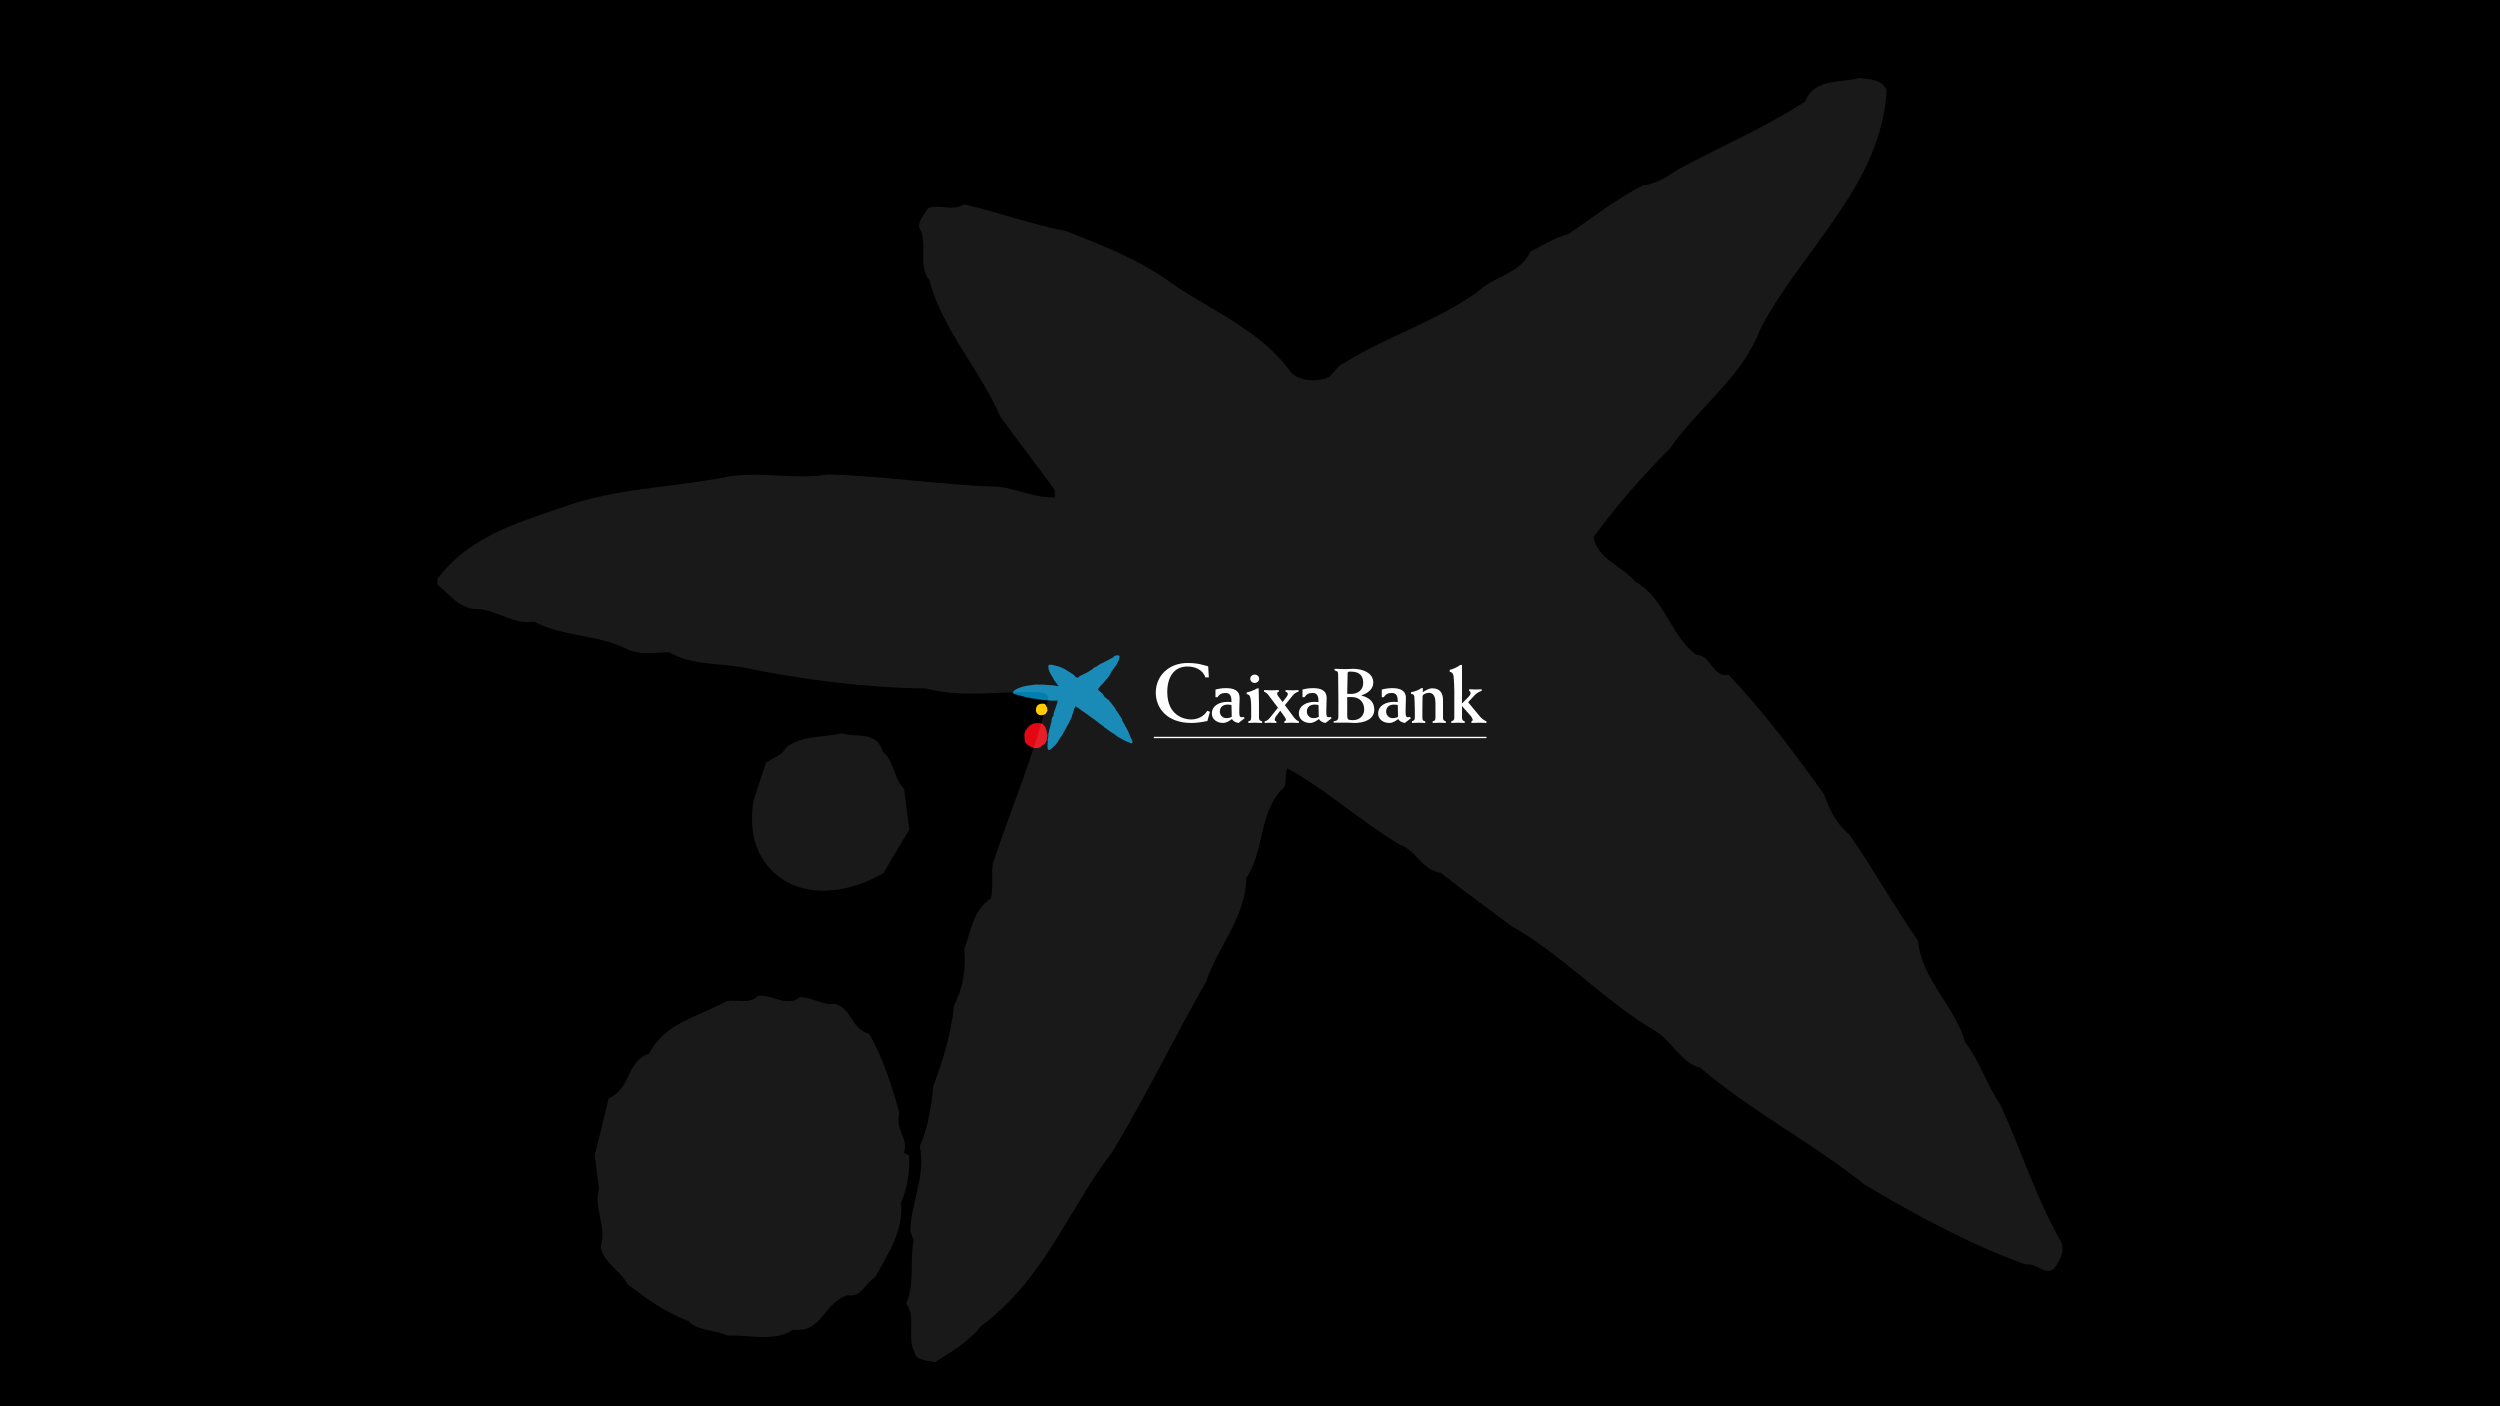 <?xml version='1.0' encoding='ASCII' standalone='yes'?>
<svg xmlns="http://www.w3.org/2000/svg" xmlns:xlink="http://www.w3.org/1999/xlink" version="1.1" width="1920.0px" viewBox="0 0 1920.0 1080.0" height="1080.0px">
  <g>
    <g>
      <defs/>
      <rect fill="#000" height="1080px" width="1920px" x="0" y="0"/>
    </g>
    <g transform="translate(777.75, 503.25) scale(1 1)"><g>
    <g transform="translate(0, 0) scale(1.5 1.5)"><title>caixabank/logo/caixabank_secundario</title>
    <g id="caixabank/logo/caixabank_secundario" stroke="none" stroke-width="1" fill="none" fill-rule="evenodd">
        <g id="Group">
            <path d="M16.82,25.447 C17.252,25.794 17.233,26.491 17.623,26.842 L17.82,28.385 L16.842,30.025 C15.599,30.767 13.75,31.094 12.595,29.898 C11.942,29.225 11.772,28.255 11.942,27.285 L12.401,25.871 C12.659,25.669 13.008,25.618 13.185,25.272 C13.793,24.825 14.573,24.922 15.271,24.75 C15.793,24.946 16.578,24.624 16.82,25.447" id="path672" fill="#FFCC00" fill-rule="nonzero"/>
            <path d="M54.738,0.48 C54.53,4.063 51.538,6.475 49.957,9.498 C49.294,11.3 47.689,12.366 46.554,13.995 C45.52,15.034 44.513,16.178 43.665,17.346 C43.822,18.18 44.719,18.413 45.237,19.021 C46.398,19.708 46.525,20.998 47.535,21.788 C48.126,21.788 48.126,22.654 48.776,22.552 C50.143,24.001 51.254,25.497 52.382,27.073 C52.565,27.632 52.851,28.187 53.34,28.595 C54.246,29.891 54.994,31.263 55.921,32.584 C56.055,34.056 57.316,35.044 57.7,36.422 C58.272,37.156 58.502,38.02 59.022,38.757 C59.819,40.484 60.364,42.283 61.315,43.94 C61.496,44.318 61.264,44.699 61.059,44.979 C60.697,45.259 60.418,44.748 59.996,44.822 C57.889,44.063 55.869,42.972 53.911,41.804 C51.893,40.202 49.675,39.063 47.689,37.384 C46.914,37.181 46.606,36.293 45.889,35.935 C43.975,34.767 42.448,33.094 40.515,32.001 C39.64,31.34 38.76,30.708 37.882,30.021 C37.21,29.941 36.983,29.179 36.335,28.953 C34.888,28.09 33.577,26.893 32.106,26.08 C31.974,26.287 32.106,26.588 31.974,26.793 C30.992,27.734 31.255,29.179 30.549,30.222 C30.529,31.719 29.468,32.817 29.034,34.131 C27.819,36.266 26.758,38.453 25.496,40.559 C23.815,42.746 22.916,45.385 20.542,47.138 C20.026,47.772 19.434,48.1 18.789,48.51 C18.503,48.432 18.09,48.477 18.012,48.129 C17.728,47.597 18.09,46.779 17.704,46.295 C18.034,45.562 17.829,44.726 17.987,43.911 L17.86,43.558 C17.885,42.439 18.45,41.5 18.218,40.355 C18.528,39.646 18.657,38.856 18.73,38.07 C19.1,37.104 19.41,36.061 19.511,35.02 C19.843,34.411 19.972,33.626 19.896,32.914 C20.151,32.257 20.205,31.464 20.906,30.983 C21.006,30.548 20.906,30.12 20.979,29.664 C21.678,27.579 22.529,25.572 23.069,23.443 C23.069,23.29 22.916,23.24 22.815,23.21 C21.292,23.135 19.872,23.443 18.45,23.062 C16.125,23.033 13.779,22.729 11.566,22.272 C10.659,22.094 9.574,22.196 8.75,21.688 C8.206,21.711 7.582,21.814 7.074,21.536 C6.011,21.025 4.722,21.103 3.662,20.543 C2.863,20.65 2.298,20.137 1.571,20.062 C0.875,20.115 0.489,19.527 4.61852778e-14,19.146 L4.61852778e-14,18.921 C1.29,17.191 3.354,16.711 5.213,16.05 C7.045,15.49 9.086,15.442 10.995,15.057 C12.207,14.855 13.52,15.189 14.734,14.979 C16.927,15.033 19.044,15.387 21.214,15.442 C21.938,15.542 22.605,15.873 23.329,15.843 L23.302,15.541 L21.261,12.8 C20.496,11.021 19.075,9.524 18.579,7.642 C18.117,7.084 18.554,6.249 18.19,5.638 C18.168,5.357 18.401,5.157 18.528,4.925 C18.97,4.749 19.457,5.054 19.896,4.774 C21.214,5.079 22.426,5.535 23.741,5.786 C25.108,6.323 26.504,6.857 27.716,7.747 C29.237,8.809 31.074,9.497 32.255,11.146 C32.57,11.427 33.055,11.477 33.465,11.371 C33.829,11.324 33.91,10.893 34.247,10.766 C35.843,9.775 37.65,9.221 39.229,8.126 C39.864,7.488 40.905,7.413 41.285,6.551 C41.781,6.323 42.223,6.018 42.738,5.889 C43.643,5.258 44.543,4.57 45.52,4.062 C46.041,4.009 46.451,3.728 46.865,3.454 C48.465,2.59 50.143,1.879 51.663,0.889 C52,3.55271368e-15 53.004,0.202 53.728,3.55271368e-15 C54.088,0.076 54.581,0.024 54.738,0.48" id="path680" fill="#007EAE"/>
            <path d="M72.27,41.731 L242.55,41.731 L242.55,42.419 L72.27,42.419 L72.27,41.731 Z M125.934,16.961 C125.934,18.512 126.063,21.545 126.094,24.585 L126.1,25.414 C126.101,25.551 126.101,25.689 126.101,25.826 L126.101,31.931 C126.101,33.352 126.765,33.559 127.71,33.814 L127.71,34.65 C126.474,34.65 125.238,34.52 123.991,34.52 C122.883,34.52 121.77,34.604 120.651,34.65 L120.651,33.814 C121.644,33.559 122.096,33.352 122.096,31.931 L122.096,26.748 C122.096,23.735 121.855,22.06 121.519,21.185 C121.19,20.352 120.776,20.061 119.79,19.889 L119.79,19.054 C121.688,18.597 123.877,17.802 125.112,16.961 L125.934,16.961 Z M153.802,16.83 C157.546,16.83 160.745,17.818 160.745,21.921 C160.745,23.402 160.614,25.535 160.573,27.875 L160.573,29.312 C160.573,31.202 160.91,31.736 161.834,31.736 C162.046,31.736 162.421,31.654 162.719,31.568 L163.35,32.186 L160.187,34.65 C158.597,34.449 157.338,33.662 156.83,32.635 C155.399,33.662 154.051,34.65 152.209,34.65 C149.345,34.65 146.52,32.923 146.52,29.882 C146.52,25.535 150.767,23.854 154.599,23.854 C155.275,23.854 155.987,23.971 156.577,23.971 C156.577,21.758 156.412,19.296 153.551,19.296 C151.486,19.296 150.435,19.951 149.387,21.469 L148.375,21.469 L148.375,17.569 C150.142,17.079 151.82,16.83 153.802,16.83 Z M194.391,16.83 C198.133,16.83 201.328,17.818 201.328,21.923 C201.328,23.402 201.209,25.536 201.168,27.874 L201.168,27.874 L201.168,29.313 C201.168,31.199 201.499,31.738 202.425,31.738 C202.637,31.738 203.012,31.652 203.309,31.573 L203.309,31.573 L203.94,32.187 L200.792,34.65 C199.185,34.445 197.921,33.662 197.42,32.639 C195.989,33.662 194.641,34.65 192.791,34.65 C189.929,34.65 187.11,32.924 187.11,29.887 C187.11,25.536 191.36,23.85 195.187,23.85 C195.863,23.85 196.577,23.973 197.165,23.973 C197.165,23.916 197.164,23.859 197.164,23.802 L197.16,23.458 C197.123,21.391 196.777,19.297 194.139,19.297 C192.077,19.297 191.024,19.951 189.97,21.469 L189.97,21.469 L188.962,21.469 L188.962,17.569 C190.732,17.079 192.413,16.83 194.391,16.83 Z M89.474,3.96 C94.967,3.96 97.084,4.896 100.089,5.663 L100.427,11.317 L98.653,11.317 C97.343,7.319 93.192,5.747 89.551,5.747 C82.188,5.747 79.141,11.696 79.141,18.838 C79.141,30.825 87.776,32.863 91.286,32.863 C94.719,32.863 97.801,31.377 99.67,28.402 L100.98,28.955 L99.67,33.673 C96.283,34.312 94.166,34.65 91.418,34.65 C78.803,34.65 73.26,26.831 73.26,19.178 C73.26,10.422 79.99,3.96 89.474,3.96 Z M109.25,16.83 C112.992,16.83 116.19,17.818 116.19,21.921 C116.19,23.402 116.065,25.535 116.02,27.875 L116.02,29.312 C116.02,31.202 116.357,31.736 117.289,31.736 C117.495,31.736 117.872,31.654 118.168,31.568 L118.8,32.186 L115.646,34.65 C114.042,34.449 112.782,33.662 112.273,32.635 C110.847,33.662 109.498,34.65 107.651,34.65 C104.79,34.65 101.97,32.923 101.97,29.882 C101.97,25.535 106.22,23.854 110.048,23.854 C110.718,23.854 111.436,23.971 112.021,23.971 L112.02,23.629 C111.997,21.512 111.708,19.296 108.995,19.296 C106.931,19.296 105.881,19.951 104.828,21.469 L103.822,21.469 L103.822,17.569 C105.585,17.079 107.267,16.83 109.25,16.83 Z M210.037,16.83 C210.001,17.543 210.001,18.212 209.958,18.925 C211.354,17.961 213.146,16.911 214.822,16.911 C218.767,16.911 220.322,19.387 220.322,22.952 L220.322,22.952 L220.322,31.843 C220.322,33.186 220.643,33.481 221.76,33.811 L221.76,33.811 L221.76,34.65 C220.762,34.609 219.808,34.526 218.805,34.526 C217.532,34.526 216.3,34.65 215.018,34.65 L215.018,34.65 L215.018,33.811 C216.134,33.564 216.456,33.27 216.456,31.843 L216.456,31.843 L216.456,24.587 C216.456,22.321 216.018,19.219 213.187,19.219 C212.389,19.219 209.841,19.638 209.841,21.19 C209.841,22.784 209.757,25.132 209.757,28.404 L209.757,28.404 L209.757,31.843 C209.757,33.351 210.163,33.686 211.236,33.811 L211.236,33.811 L211.236,34.65 C210.081,34.609 208.96,34.526 207.805,34.526 C206.686,34.526 205.538,34.65 204.419,34.65 L204.419,34.65 L204.419,33.811 C205.415,33.433 205.894,33.27 205.894,31.843 L205.894,31.843 L205.894,27.732 C205.894,25.302 205.693,23.033 205.693,21.692 C205.693,20.475 205.138,19.764 203.94,19.764 L203.94,19.764 L203.94,18.925 C206.294,18.465 207.73,17.832 209.241,16.83 L209.241,16.83 Z M230.052,4.95 L230.052,24.678 L233.389,21.286 C234.245,20.407 234.45,19.78 234.45,19.317 C234.45,18.9 234.084,18.398 233.714,18.225 L233.714,18.225 L233.714,17.39 C234.812,17.472 235.958,17.516 237.054,17.516 C238.074,17.516 239.093,17.471 240.107,17.39 L240.107,17.39 L240.107,18.225 C238.643,18.645 237.296,19.609 236.322,20.656 L236.322,20.656 L233.185,24.05 L239.338,31.467 C239.865,32.095 241.332,33.436 242.55,33.81 L242.55,33.81 L242.55,34.65 C241.372,34.607 240.189,34.524 239.006,34.524 C237.623,34.524 236.245,34.65 234.857,34.65 L234.857,34.65 L234.857,33.81 C235.219,33.81 235.508,33.476 235.508,33.057 C235.508,32.602 235.02,31.632 234.326,30.839 L234.326,30.839 L230.135,26.1 L230.052,26.1 L230.052,31.843 C230.052,33.103 230.459,33.601 231.435,33.81 L231.435,33.81 L231.435,34.65 C230.215,34.65 229.034,34.524 227.811,34.524 C226.715,34.524 225.655,34.568 224.558,34.65 L224.558,34.65 L224.558,33.81 C225.782,33.601 226.108,32.847 226.108,31.927 L226.108,31.927 L226.108,18.355 C226.108,15.924 225.901,12.782 225.782,11.189 C225.694,9.472 224.758,8.464 223.74,8.464 L223.74,8.464 L223.74,7.503 C225.782,6.957 227.691,6.078 229.156,4.95 L229.156,4.95 L230.052,4.95 Z M146.357,17.82 L146.357,18.635 C144.721,19.005 143.845,19.984 142.928,21.13 L139.368,25.542 L143.888,31.667 C144.513,32.484 145.473,33.505 146.52,33.831 L146.52,34.65 C145.269,34.607 144.051,34.526 142.8,34.526 C141.542,34.526 140.327,34.606 139.076,34.65 L139.076,33.831 C139.534,33.789 139.913,33.345 139.913,32.931 C139.913,32.69 139.579,32.037 139.24,31.544 L136.983,28.401 L134.722,31.378 C134.465,31.749 134.142,32.528 134.142,32.894 C134.142,33.542 134.465,33.751 135.022,33.831 L135.022,34.65 C133.932,34.607 132.797,34.526 131.71,34.526 C130.796,34.526 129.912,34.606 128.996,34.65 L128.996,33.831 C130.331,33.628 131.211,32.61 131.758,31.915 L135.816,26.848 L131.009,20.477 C130.206,19.454 129.912,19.17 128.7,18.635 L128.7,17.82 C129.958,17.858 131.255,17.946 132.509,17.946 C133.764,17.946 135.022,17.86 136.271,17.82 L136.271,18.635 C135.771,18.877 135.395,18.966 135.395,19.576 C135.395,19.86 135.52,20.393 135.894,20.885 L138.2,23.946 L140.245,21.289 C140.662,20.721 140.876,20.23 140.876,19.944 C140.876,19.17 140.371,18.878 139.704,18.635 L139.704,17.82 C140.83,17.858 141.918,17.946 143.048,17.946 C144.136,17.946 145.269,17.86 146.357,17.82 Z M174.228,6.93 C178.954,6.93 184.619,8.836 184.619,14 C184.619,17.376 181.664,19.56 178.491,20.514 L178.491,20.514 L178.491,20.594 C182.464,21.626 185.13,23.732 185.13,27.864 C185.13,32.987 179.681,34.65 175.076,34.65 C174.527,34.65 173.937,34.612 173.345,34.575 C172.794,34.537 172.199,34.495 171.609,34.495 L171.609,34.495 L164.34,34.495 L164.34,33.779 C166.204,33.581 166.75,32.987 166.75,31.278 L166.75,31.278 L166.75,23.216 C166.75,18.45 166.63,13.408 166.63,9.83 C166.63,8.32 165.95,7.965 164.809,7.806 L164.809,7.806 L164.809,6.93 C166.923,6.93 168.654,7.09 170.343,7.09 C172.244,7.09 173.215,6.93 174.228,6.93 Z M173.551,21.387 C172.833,21.387 172.157,21.429 171.276,21.429 L171.276,21.429 L171.276,30.683 C171.276,32.826 171.569,33.223 174.185,33.223 C177.82,33.223 179.973,30.761 179.973,27.704 C179.973,24.089 177.603,21.387 173.551,21.387 Z M154.559,25.246 C152.622,25.246 150.607,26.236 150.607,28.859 C150.607,30.749 152.124,32.186 153.885,32.186 C155.187,32.186 156.037,31.899 156.708,31.491 L156.577,25.451 C156.118,25.365 155.32,25.246 154.559,25.246 Z M110,25.246 C108.069,25.246 106.048,26.236 106.048,28.859 C106.048,30.749 107.57,32.186 109.332,32.186 C110.635,32.186 111.477,31.899 112.155,31.491 L112.021,25.451 C111.563,25.365 110.761,25.246 110,25.246 Z M195.147,25.25 C193.211,25.25 191.194,26.236 191.194,28.862 C191.194,30.748 192.71,32.187 194.473,32.187 C195.782,32.187 196.618,31.898 197.296,31.487 L197.296,31.487 L197.165,25.451 C196.701,25.369 195.903,25.25 195.147,25.25 Z M173.172,8.361 C171.99,8.361 171.486,8.401 171.486,9.155 L171.486,9.155 L171.276,19.722 C172.026,19.764 172.623,19.801 173.172,19.801 C176.93,19.801 179.468,17.615 179.468,14.162 C179.468,10.667 177.737,8.361 173.172,8.361 Z M123.915,9.9 C125.112,9.9 126.184,10.777 126.184,12.034 C126.184,13.286 125.112,14.162 123.915,14.162 C122.718,14.162 121.644,13.286 121.644,12.034 C121.644,10.777 122.718,9.9 123.915,9.9 Z" id="Combined-Shape" fill="#FFFFFF"/>
        </g>
        <path d="M13.69,34.705 C14.189,34.705 14.549,35.033 15.021,34.956 C15.693,35.18 15.607,35.907 16.306,36.084 C16.836,37.027 17.167,38.057 17.447,39.075 C17.253,39.674 17.814,40.024 17.615,40.573 L17.814,40.676 C17.845,41.247 17.756,41.897 17.507,42.447 C17.615,43.497 17.028,44.369 16.527,45.268 C16.171,45.468 16.001,46.043 15.501,45.943 C14.602,46.193 14.522,47.387 13.436,47.243 C12.741,47.714 11.788,47.436 10.951,47.463 C10.479,47.243 9.81,47.293 9.479,46.915 C8.637,46.617 7.889,46.067 7.167,45.517 C6.883,44.965 6.245,44.716 6.163,44.096 C6.41,43.344 5.88,42.668 6.101,41.923 L5.94,40.676 L6.465,38.526 C7.36,38.099 7.103,37.131 8,36.83 C8.558,35.684 9.889,35.429 10.924,34.854 C11.32,34.785 11.788,34.982 12.097,34.658 C12.657,34.581 13.187,35.11 13.69,34.705" id="path676" fill="#E30613" fill-rule="nonzero"/>
    </g>
</g>
  </g>
</g>
    <g transform="translate(180.0, -240.0) scale(1 1)"><g>
    <g transform="translate(0, 0) scale(13 13)" opacity="0.1"><title>caixabank/icon/caixabank_blanco</title>
    <g id="caixabank/icon/caixabank_blanco" stroke="none" stroke-width="1" fill="none" fill-rule="evenodd">
        <path d="M96.032,23.065 C96.596,23.184 97.366,23.101 97.612,23.815 L97.612,23.816 C97.286,29.419 92.607,33.191 90.134,37.919 C89.097,40.738 86.588,42.405 84.811,44.953 C83.194,46.578 81.619,48.368 80.293,50.194 C80.539,51.499 81.942,51.864 82.752,52.814 C84.568,53.888 84.766,55.907 86.347,57.141 C86.727,57.141 86.951,57.371 87.153,57.63 L87.325,57.855 C87.555,58.151 87.809,58.412 88.287,58.337 C90.426,60.603 92.162,62.943 93.927,65.407 C94.213,66.282 94.661,67.15 95.426,67.788 C96.842,69.815 98.012,71.961 99.462,74.027 C99.671,76.33 101.643,77.874 102.244,80.029 C103.139,81.178 103.499,82.53 104.311,83.681 C105.558,86.382 106.41,89.196 107.898,91.788 C108.181,92.379 107.819,92.976 107.498,93.413 C106.932,93.851 106.495,93.051 105.836,93.168 C102.541,91.98 99.38,90.274 96.318,88.448 C93.163,85.942 89.692,84.16 86.588,81.534 C85.375,81.217 84.894,79.828 83.771,79.268 C80.778,77.442 78.39,74.824 75.367,73.115 C73.999,72.081 72.622,71.093 71.249,70.018 C70.198,69.893 69.843,68.702 68.829,68.348 C66.566,66.998 64.515,65.125 62.215,63.854 C62.008,64.178 62.215,64.649 62.008,64.969 C60.473,66.441 60.883,68.702 59.78,70.333 C59.748,72.675 58.088,74.391 57.411,76.447 C55.51,79.786 53.85,83.207 51.876,86.499 C49.247,89.92 47.842,94.049 44.128,96.789 C43.321,97.781 42.395,98.295 41.386,98.935 C40.939,98.813 40.293,98.884 40.171,98.339 C39.726,97.508 40.293,96.229 39.689,95.471 C40.206,94.325 39.885,93.017 40.131,91.743 L39.933,91.191 C39.973,89.44 40.857,87.971 40.494,86.181 C40.978,85.072 41.18,83.837 41.293,82.607 C41.873,81.096 42.358,79.466 42.516,77.838 C43.035,76.884 43.236,75.657 43.117,74.542 C43.517,73.516 43.602,72.276 44.697,71.523 C44.854,70.843 44.697,70.174 44.811,69.46 C45.904,66.198 47.236,63.059 48.08,59.73 C48.08,59.49 47.842,59.413 47.683,59.365 C45.301,59.248 43.08,59.73 40.857,59.134 C37.22,59.089 33.551,58.613 30.089,57.899 C28.67,57.62 26.974,57.779 25.685,56.985 C24.835,57.021 23.858,57.182 23.064,56.747 C21.402,55.948 19.385,56.07 17.728,55.195 C16.479,55.362 15.595,54.559 14.456,54.442 C13.708,54.499 13.189,54.083 12.69,53.623 L12.418,53.37 C12.281,53.244 12.143,53.121 12,53.009 L12,52.658 C13.657,50.435 16.132,49.531 18.573,48.706 L19.209,48.492 C19.526,48.385 19.841,48.278 20.153,48.167 C23.019,47.291 26.211,47.216 29.197,46.614 C31.092,46.299 33.146,46.82 35.044,46.492 C38.474,46.577 41.786,47.13 45.179,47.216 C46.312,47.373 47.355,47.891 48.488,47.844 L48.445,47.372 L45.253,43.084 C44.831,42.102 44.281,41.175 43.712,40.257 L43.14,39.34 C42.285,37.964 41.469,36.575 41.058,35.016 C40.335,34.144 41.018,32.839 40.449,31.883 C40.415,31.442 40.78,31.13 40.979,30.768 C41.669,30.491 42.432,30.968 43.117,30.531 C45.179,31.008 47.074,31.721 49.131,32.114 C51.27,32.953 53.453,33.789 55.349,35.18 C55.998,35.634 56.683,36.043 57.375,36.452 L58.067,36.861 C59.681,37.824 61.272,38.856 62.448,40.497 C62.94,40.937 63.7,41.016 64.34,40.849 C64.909,40.775 65.036,40.101 65.563,39.903 C68.059,38.353 70.886,37.486 73.356,35.774 C74.348,34.777 75.976,34.659 76.572,33.31 C77.347,32.953 78.038,32.476 78.843,32.276 C80.259,31.288 81.667,30.213 83.194,29.418 C84.009,29.335 84.65,28.895 85.299,28.467 C87.8,27.115 90.426,26.003 92.803,24.456 C93.329,23.065 94.899,23.38 96.032,23.065 Z M33.411,77.372 C34.192,77.372 34.755,77.886 35.493,77.765 C36.545,78.116 36.41,79.255 37.503,79.532 C38.332,81.009 38.849,82.623 39.287,84.218 C38.984,85.157 39.862,85.706 39.55,86.565 L39.862,86.726 C39.91,87.622 39.77,88.64 39.381,89.502 C39.55,91.146 38.632,92.513 37.849,93.921 C37.291,94.234 37.025,95.134 36.245,94.978 C34.838,95.37 34.712,97.24 33.014,97.014 C31.927,97.753 30.437,97.317 29.128,97.36 C28.901,97.254 28.645,97.188 28.383,97.13 L27.991,97.045 C27.537,96.944 27.105,96.82 26.826,96.501 C25.508,96.034 24.338,95.172 23.209,94.311 C22.766,93.446 21.768,93.056 21.639,92.084 C22.025,90.907 21.196,89.848 21.542,88.681 L21.29,86.726 L22.111,83.359 C23.512,82.689 23.109,81.173 24.513,80.701 C25.385,78.906 27.466,78.506 29.085,77.605 C29.705,77.498 30.437,77.805 30.921,77.298 C31.796,77.177 32.625,78.006 33.411,77.372 Z M35.884,61.776 C36.701,62.082 37.929,61.578 38.306,62.867 L38.306,62.867 C38.983,63.411 38.954,64.503 39.563,65.052 L39.871,67.471 L38.342,70.04 C36.398,71.203 33.505,71.714 31.699,69.84 C30.677,68.787 30.411,67.266 30.677,65.748 L31.396,63.532 C31.8,63.215 32.344,63.135 32.621,62.593 C33.572,61.893 34.793,62.044 35.884,61.776 Z" id="Combined-Shape" fill="#FFFFFF"/>
    </g>
</g>
  </g>
</g>
  </g>
</svg>
